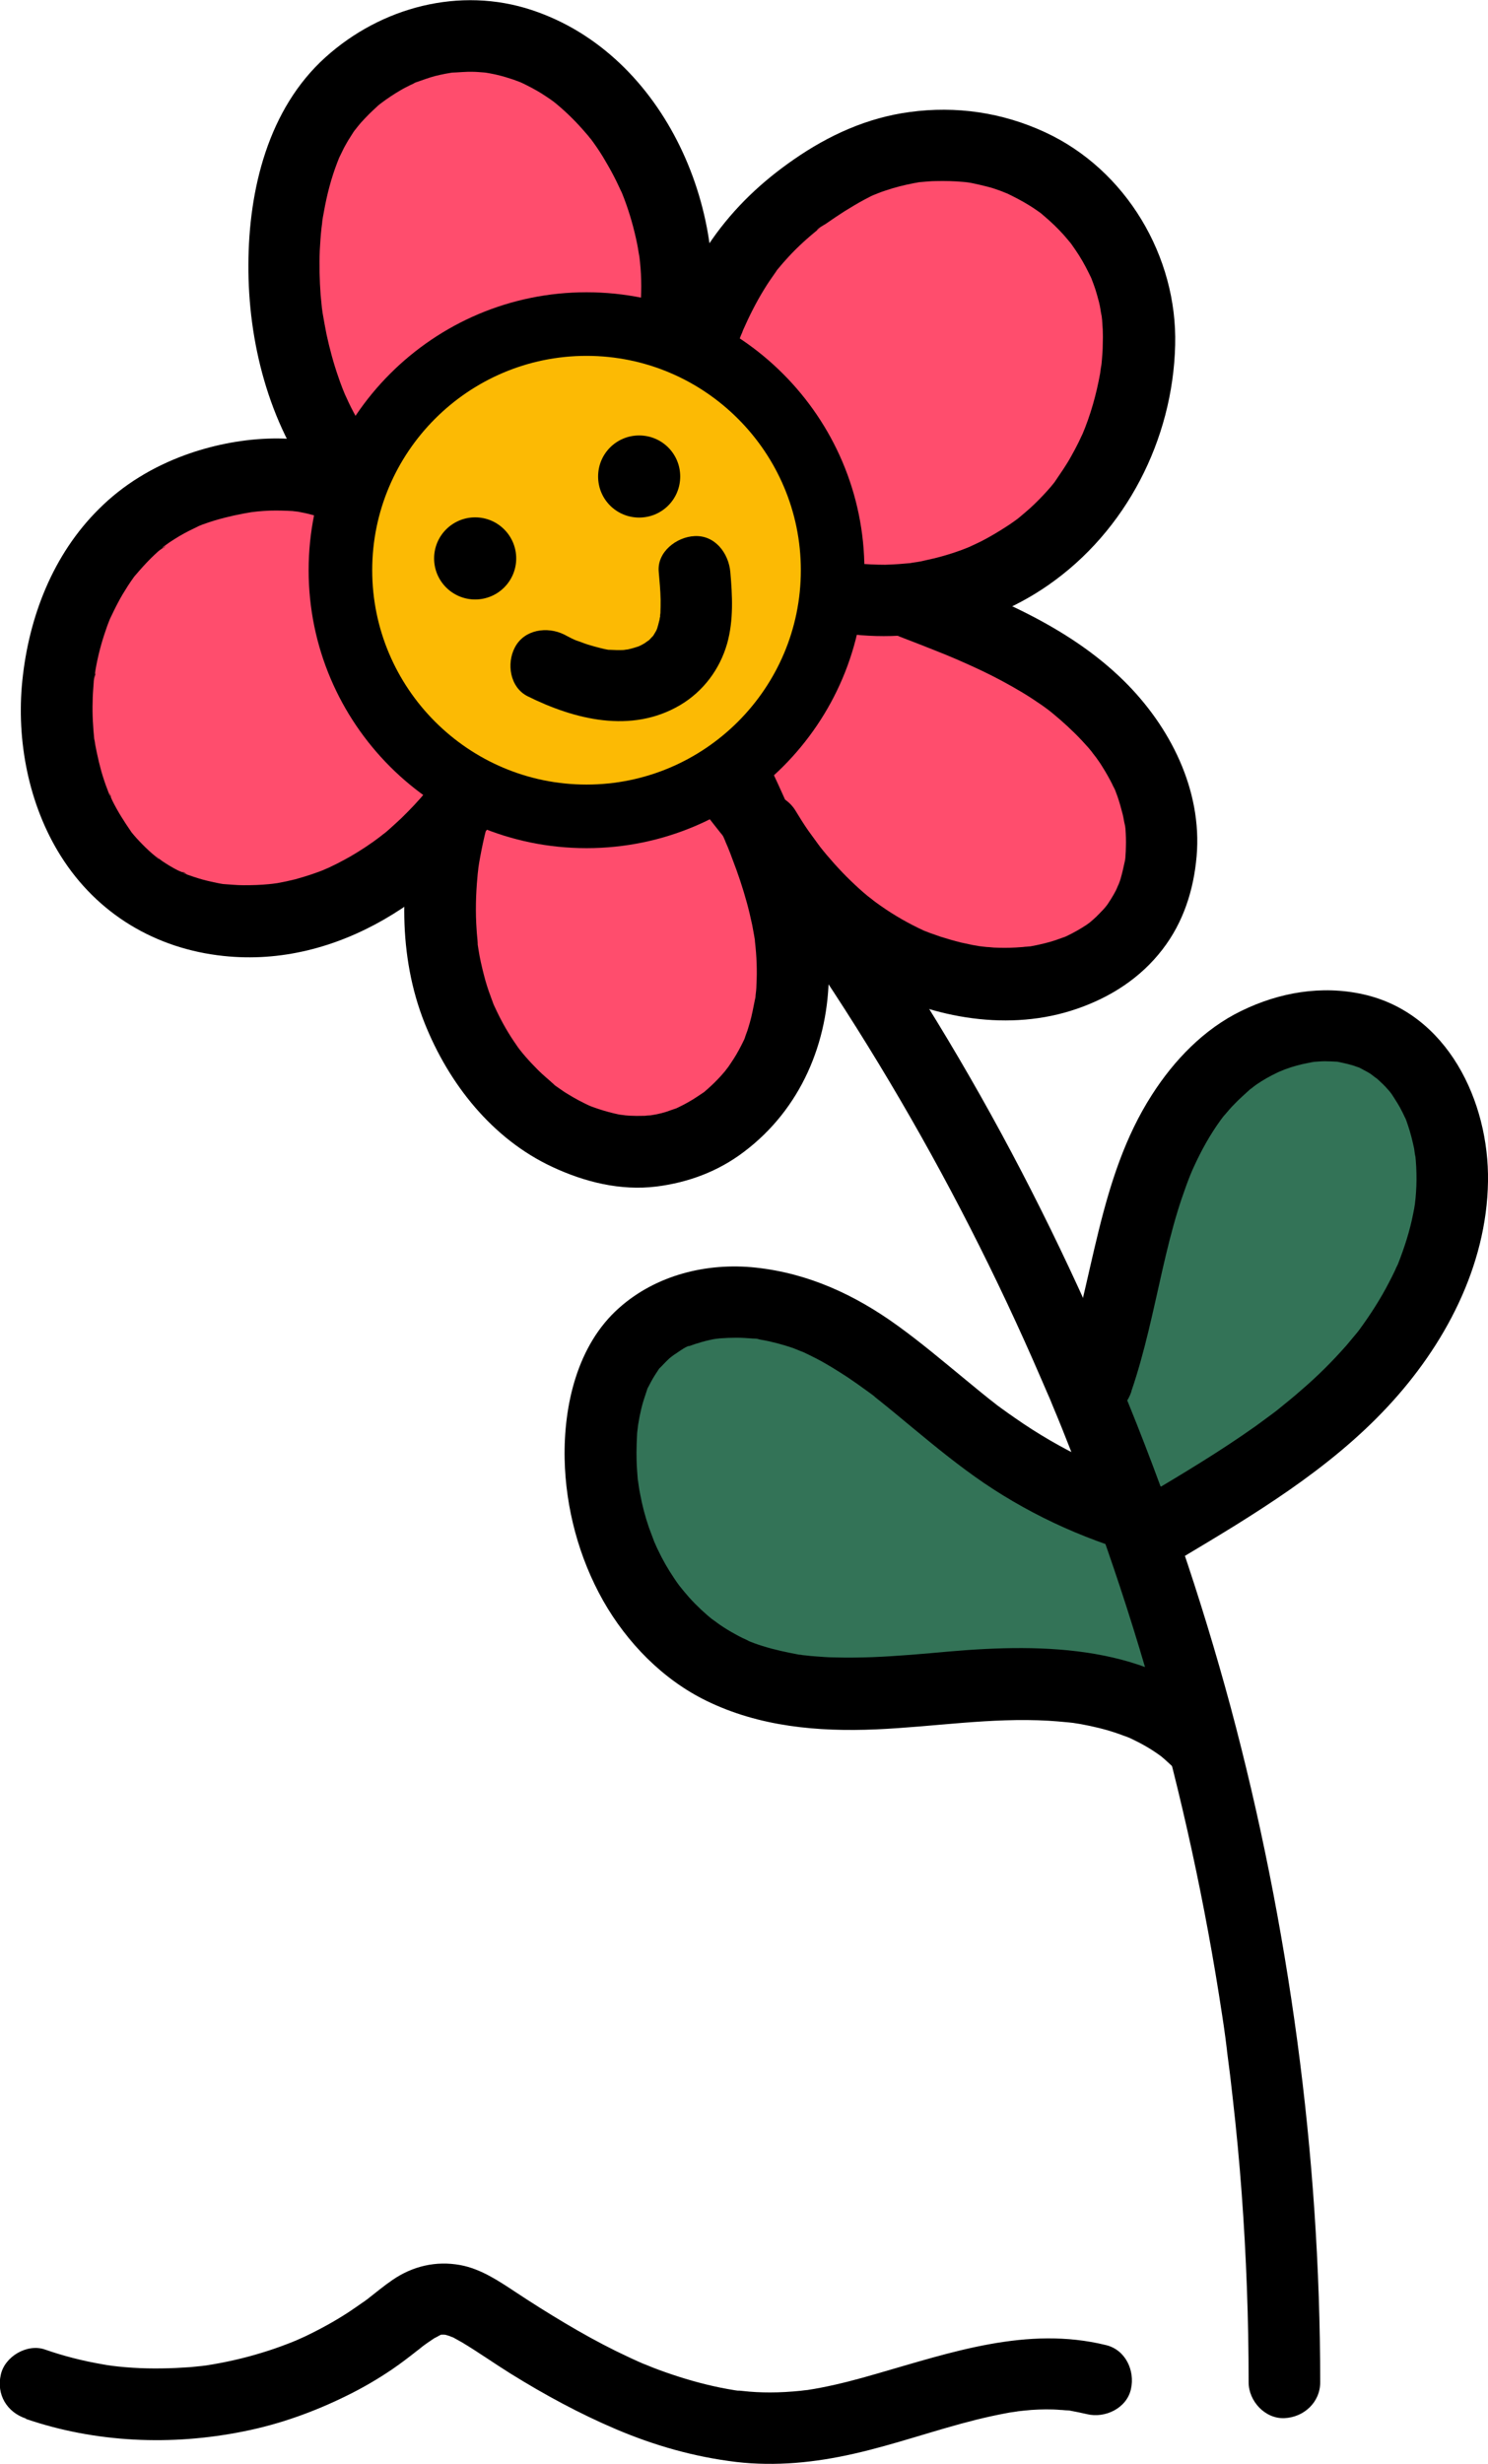 <?xml version="1.0" encoding="UTF-8"?><svg id="_圖層_2" xmlns="http://www.w3.org/2000/svg" viewBox="0 0 70.68 117.03"><defs><style>.cls-1{fill:#337357;}.cls-1,.cls-2,.cls-3,.cls-4{stroke-width:0px;}.cls-2{fill:#ff4d6d;}.cls-4{fill:#fcba04;}</style></defs><g id="header"><g id="_左下花_影像"><path class="cls-1" d="m68.96,55.33c-.13-2.31-1.14-4.7-3.13-5.88-2.37-1.4-5.57-.7-7.67,1.08-2.1,1.78-3.27,4.43-4.02,7.08-.75,2.65-1.14,5.4-2.04,8l3.13,6.9c3.32-1.98,6.68-4,9.35-6.8,2.66-2.8,4.59-6.53,4.38-10.39Z"/><path class="cls-1" d="m55.09,72.34c-2.84-.72-5.54-1.97-7.92-3.66-2.69-1.91-5.01-4.4-7.98-5.85-2.97-1.45-7.02-1.52-9.14,1.02-1.03,1.23-1.43,2.87-1.53,4.47-.26,4.39,1.92,9.04,5.87,10.96,3.51,1.71,7.64,1.1,11.53.79,3.89-.32,8.27-.12,11.01,2.66l-1.84-10.38Z"/><path class="cls-3" d="m53.74,66.07c.64-1.87,1.03-3.81,1.47-5.74.22-.96.45-1.91.74-2.85.11-.37.24-.73.37-1.1.07-.19.14-.39.22-.58.02-.04.14-.34.06-.15-.08.19.08-.18.1-.22.36-.79.78-1.55,1.29-2.25.06-.08.12-.16.18-.24-.04.06-.19.23.02-.01.13-.15.26-.31.4-.45.28-.3.58-.55.88-.83-.26.24.12-.09.22-.15.16-.11.32-.21.48-.3.16-.09.33-.18.5-.26.09-.04.17-.08.26-.12-.36.16.07-.02.12-.04.35-.13.72-.23,1.09-.3.09-.02.18-.03.28-.05-.06.01-.36.03-.04,0,.18-.01.37-.03.55-.03.18,0,.37.01.55.02.32.01.02,0-.04-.01.09.01.18.03.27.05.18.04.36.08.53.13.09.03.17.06.26.09.41.14-.29-.16.1.04.16.09.33.17.49.27.1.07.48.38.21.14.13.12.27.24.4.37.06.06.13.13.19.2.03.03.28.32.13.14-.14-.17.04.06.07.1.05.07.1.15.15.23.09.14.17.27.25.41.09.16.17.33.25.5.14.29.01.04,0-.02.05.13.1.26.14.39.12.35.21.72.29,1.09.02.12.08.65.05.24.02.21.04.42.05.63.02.41.02.82-.01,1.23-.01.18-.03.36-.05.53.03-.33.01-.07,0,0-.02.15-.05.3-.08.45-.16.83-.42,1.63-.73,2.42-.1.25.11-.22-.01.02-.05.09-.09.19-.13.28-.09.19-.18.37-.28.56-.2.39-.42.77-.66,1.15-.22.35-.46.7-.7,1.03-.06.08-.12.17-.19.25.04-.06.19-.23-.02.02-.15.18-.3.36-.45.54-.66.75-1.37,1.46-2.13,2.11-.37.33-.76.64-1.14.95-.26.21-.11.08-.05.04-.13.1-.26.2-.4.3-.2.15-.4.29-.6.44-1.69,1.2-3.48,2.27-5.26,3.33-.76.46-1.11,1.55-.61,2.33.5.77,1.51,1.1,2.33.61,3.47-2.07,7.02-4.2,9.8-7.18,2.71-2.9,4.72-6.67,4.78-10.71.06-3.8-1.93-8-5.93-8.89-1.98-.44-3.99-.09-5.79.79-1.77.86-3.19,2.34-4.24,3.98-2.56,3.98-2.77,8.82-4.26,13.2-.29.84.33,1.9,1.19,2.09.94.22,1.79-.29,2.09-1.19h0Z"/><path class="cls-3" d="m55.54,70.7c-.64-.17-1.28-.35-1.9-.57-.26-.09-.52-.18-.78-.28-.15-.06-.31-.12-.46-.18-.19-.08-.2-.08-.05-.02-.1-.04-.2-.09-.3-.13-1.18-.53-2.32-1.16-3.4-1.88-.25-.17-.5-.34-.74-.51-.13-.09-.26-.19-.39-.28-.02-.01-.44-.33-.16-.12-.51-.39-1-.8-1.5-1.21-1.06-.87-2.11-1.76-3.22-2.56-2.03-1.47-4.24-2.49-6.74-2.76-2.32-.25-4.74.35-6.5,1.92-1.98,1.76-2.63,4.62-2.58,7.17.05,2.34.68,4.69,1.83,6.73,1.13,1.99,2.83,3.74,4.9,4.75,2.51,1.23,5.3,1.48,8.06,1.36,2.74-.12,5.46-.57,8.2-.41.29.02.57.04.86.07.07,0,.54.07.11,0,.19.03.37.06.56.09.6.11,1.19.25,1.76.45.13.04.26.1.39.14.18.07.17.07-.03-.02.08.04.17.07.25.11.25.12.49.24.73.38.28.16.54.34.8.53-.32-.25.04.04.08.08.14.12.27.25.41.38.63.63,1.79.68,2.41,0,.62-.68.67-1.74,0-2.41-3.42-3.41-8.53-3.48-13.04-3.09-1.22.11-2.44.22-3.67.27-.61.02-1.22.03-1.82.01-.3,0-.6-.03-.9-.05-.14-.01-.27-.02-.41-.04-.11-.01-.22-.02-.32-.04.18.02.17.02-.03,0-.58-.11-1.16-.23-1.73-.41-.26-.08-.51-.17-.76-.28.32.13-.17-.09-.19-.1-.12-.06-.24-.12-.36-.19-.24-.13-.47-.27-.69-.42-.08-.05-.63-.47-.31-.21-.42-.34-.81-.7-1.17-1.1-.15-.17-.29-.34-.43-.51.26.32-.02-.03-.06-.08-.08-.11-.16-.22-.23-.33-.29-.43-.55-.88-.77-1.35-.05-.1-.1-.21-.14-.31-.2-.41.12.33-.04-.09-.08-.21-.16-.42-.24-.64-.18-.52-.32-1.05-.42-1.59-.03-.13-.05-.27-.07-.4,0-.01-.06-.46-.03-.18.03.28-.02-.17-.02-.18-.01-.14-.02-.27-.03-.41-.04-.55-.03-1.1,0-1.65,0-.1.02-.21.03-.31,0-.05.08-.55.02-.17.04-.26.09-.51.15-.76.07-.3.17-.59.27-.89.16-.46-.16.26.07-.16.07-.14.14-.27.22-.41.08-.13.16-.26.25-.39.25-.39-.19.17.1-.12.15-.15.29-.31.45-.45.07-.06.4-.29.05-.05.07-.05.14-.1.21-.14.21-.14.52-.38.77-.42-.3.05-.18.07-.06.03.12-.04.24-.09.36-.12.24-.08.49-.14.74-.19.03,0,.25-.04.25-.04-.07,0-.13.02-.2.03.09-.01.17-.02.26-.03.26-.02.52-.03.79-.03.26,0,.53.02.79.04.08,0,.18,0,.26.03-.44-.1,0,0,.08.02.53.09,1.05.23,1.55.4.11.04.72.3.33.12.26.12.53.25.78.38.52.27,1.01.58,1.5.9.31.21.61.42.91.64.09.06.17.13.26.19.16.12.17.13.03.03.08.07.17.13.25.2.54.43,1.08.88,1.61,1.32,1.1.91,2.21,1.82,3.4,2.63,2.4,1.63,5.11,2.83,7.92,3.55.86.22,1.89-.28,2.09-1.19.2-.89-.27-1.86-1.19-2.09h0Z"/><path class="cls-2" d="m37.3,43.07c-.56-2.42-1.65-4.69-2.74-6.94l-13.12,2.85c-.63,2.5-.76,5.14-.13,7.63.64,2.5,2.08,4.84,4.22,6.41,1.53,1.12,3.45,1.83,5.37,1.66,2.59-.23,4.84-2.07,5.9-4.33,1.06-2.26,1.06-4.87.5-7.28Z"/><path class="cls-2" d="m54.68,37.27c-.86-2.32-2.69-4.18-4.76-5.54-1.38-.9-2.87-1.59-4.39-2.22-1.42-.58-2.91-1.01-4.42-1.25l-2.12-.34-5.85,7.24,3.13,4.22c1.32,2.2,3.08,4.18,5.26,5.54s4.8,2.08,7.35,1.77c1.82-.22,3.63-.99,4.82-2.39,1.6-1.89,1.84-4.7.98-7.02Z"/><path class="cls-3" d="m19.8,38.52c-.81,3.28-.9,6.88.37,10.07,1.15,2.88,3.21,5.5,6.07,6.83,1.54.72,3.24,1.14,4.94.93,1.51-.19,2.94-.72,4.16-1.65,2.69-2.03,4.03-5.18,4.03-8.52,0-3.9-1.69-7.48-3.35-10.92-.39-.8-1.6-1.08-2.33-.61-.83.53-1.03,1.47-.61,2.33.32.65.63,1.31.93,1.97.16.34.31.69.46,1.04-.09-.21.07.18.1.24.08.19.15.38.22.57.26.67.49,1.36.68,2.05.1.36.18.71.26,1.08.03.16.06.33.09.49.01.08.03.16.04.25-.03-.18,0-.08,0,.04.08.69.11,1.38.07,2.07,0,.16-.02.33-.04.49,0,.08-.02.16-.03.25,0-.03.04-.24,0-.05-.08.38-.14.75-.25,1.12-.05.16-.09.32-.15.47-.03.08-.06.16-.08.23,0,0-.1.26-.04.1.07-.16-.04.09-.05.1-.03.06-.06.12-.09.18-.07.14-.15.28-.23.42-.14.24-.3.46-.45.69.16-.24,0-.01-.08.09-.12.14-.24.28-.37.41-.19.2-.4.39-.61.57-.24.21.17-.11-.1.07-.13.09-.27.18-.41.27-.24.15-.48.28-.73.4-.06.03-.13.06-.19.09.02,0,.27-.09.08-.04-.16.05-.31.11-.46.16-.16.05-.32.09-.47.12-.06.01-.47.08-.26.05.22-.03-.02,0-.05,0-.08,0-.16.01-.24.02-.19,0-.37.01-.56,0-.16,0-.32-.02-.48-.03.29.02-.07-.01-.18-.03-.34-.07-.67-.16-1-.27-.08-.03-.15-.05-.23-.08-.01,0-.26-.1-.09-.03.16.06-.08-.03-.09-.04-.1-.04-.19-.09-.29-.14-.31-.15-.61-.33-.9-.51-.13-.09-.26-.18-.39-.27-.06-.04-.12-.09-.18-.14.02.02.19.16.05.03-.24-.22-.49-.42-.72-.65-.21-.21-.41-.42-.61-.65-.1-.11-.19-.23-.28-.34.2.24.03.04,0,0-.06-.08-.12-.16-.17-.24-.35-.5-.66-1.04-.92-1.59-.07-.15-.15-.31-.21-.47.13.3-.04-.11-.07-.21-.13-.34-.24-.69-.33-1.05-.1-.39-.19-.78-.25-1.17-.01-.09-.03-.17-.04-.26-.05-.29.01.22,0-.07-.01-.2-.04-.41-.05-.61-.06-.84-.04-1.69.04-2.54,0-.08.07-.58.03-.33.03-.2.06-.41.1-.61.08-.43.17-.86.28-1.29.21-.86-.28-1.89-1.19-2.09-.88-.2-1.87.26-2.09,1.19h0Z"/><path class="cls-3" d="m34.8,40.23c1.62,2.69,3.85,5.12,6.65,6.6,2.92,1.54,6.52,2.18,9.7,1.08,1.6-.55,3.02-1.46,4.06-2.81,1-1.29,1.49-2.83,1.63-4.44.27-3.14-1.26-6.16-3.45-8.32-2.7-2.66-6.26-4.05-9.74-5.38-.83-.32-1.9.35-2.09,1.19-.22.97.3,1.75,1.19,2.09.7.27,1.4.54,2.09.82.16.07.32.13.48.2-.22-.09.17.07.23.1.37.16.74.33,1.1.5.65.31,1.28.65,1.9,1.02.3.18.59.37.88.57.12.08.24.17.36.26.02.01.22.16.07.05-.15-.11.1.08.12.1.5.41.98.85,1.42,1.32.1.11.2.22.3.33.04.05.29.35.19.23-.1-.12.14.19.18.24.1.14.2.28.29.43.17.27.33.55.47.83.03.07.06.13.1.2.01.02.12.24.03.07-.08-.18.02.05.03.07.03.09.07.18.1.27.09.27.17.55.24.83.04.16.06.33.1.49.04.19,0-.07,0-.1,0,.1.02.19.03.29.02.29.03.57.02.86,0,.14-.01.29-.02.43,0,.09-.02.19-.03.28.02-.15.04-.22,0-.03-.06.28-.12.55-.2.83-.04.14-.1.27-.14.4.1-.31-.03.06-.09.17-.14.27-.31.53-.48.78.16-.24-.01.01-.1.1-.12.13-.24.25-.36.37-.11.1-.22.2-.33.29-.15.13.03-.03.05-.04-.06.04-.12.09-.18.13-.29.19-.59.36-.9.51-.07.03-.14.06-.2.09.03-.01.25-.09.06-.03-.14.05-.28.1-.42.15-.33.11-.67.19-1.01.26-.07.01-.15.03-.22.04-.03,0-.27.04-.07.01.21-.03-.06,0-.08,0-.08,0-.16.02-.24.02-.35.03-.71.04-1.06.03-.16,0-.33-.01-.49-.03-.11,0-.22-.02-.33-.03-.02,0-.28-.04-.1-.01.18.03-.08-.01-.1-.02-.08-.01-.16-.03-.24-.04-.19-.04-.37-.08-.56-.12-.32-.08-.63-.17-.95-.27-.18-.06-.36-.13-.54-.19-.08-.03-.15-.06-.23-.09.17.07.05.02-.05-.02-.71-.33-1.38-.71-2.02-1.16-.15-.1-.29-.21-.44-.32.24.18-.13-.11-.2-.16-.28-.23-.54-.47-.8-.72-.54-.52-1.03-1.08-1.5-1.66.18.23-.1-.13-.15-.21-.12-.17-.24-.33-.36-.5-.22-.32-.42-.64-.62-.97-.46-.76-1.55-1.11-2.33-.61-.77.49-1.1,1.51-.61,2.33h0Z"/><path class="cls-3" d="m33.29,38.37c.2.25.4.5.6.76.1.13.2.25.3.38.33.42-.2-.26.13.16.42.55.84,1.11,1.26,1.67.8,1.07,1.57,2.16,2.33,3.26,1.52,2.2,2.96,4.45,4.33,6.75,2.71,4.55,5.12,9.27,7.22,14.14.11.25.21.49.32.74.21.49-.13-.3.08.18.06.15.12.3.18.44.27.64.53,1.29.78,1.93.49,1.24.96,2.5,1.41,3.76.9,2.52,1.72,5.07,2.45,7.64,1.45,5.09,2.58,10.28,3.37,15.51.06.37.11.74.16,1.11.01.11.03.21.04.32s.03.21.04.32c-.03-.19-.02-.18,0,.02.1.74.19,1.49.27,2.23.17,1.49.31,2.98.42,4.47.22,2.99.33,5.98.33,8.98,0,.89.78,1.74,1.7,1.7.92-.04,1.7-.75,1.7-1.7,0-5.43-.37-10.85-1.09-16.22-.72-5.35-1.77-10.65-3.17-15.87-1.4-5.19-3.14-10.29-5.2-15.26-2.09-5.03-4.47-9.93-7.19-14.65-2.68-4.66-5.68-9.13-8.96-13.39-.46-.6-.93-1.2-1.41-1.8-.56-.7-1.83-.63-2.41,0-.68.74-.59,1.66,0,2.41h0Z"/><path class="cls-2" d="m26.81,3.09c-2.98-1.95-6.62-1.82-9.42.22-.95.69-1.81,1.58-2.44,2.71-.57,1.01-.93,2.19-1.17,3.4-.85,4.37.1,9.4,2.64,12.73l15.47-6.07c1.11-5.01-1.39-10.58-5.08-13Z"/><path class="cls-2" d="m53.91,14.27c-.58-2.96-2.76-5.54-5.55-6.68-2.79-1.14-6.11-.84-8.69.73-3.31,2.01-5.27,4.14-6.83,9.18l6.34,10.69c4.62,1.18,9.88-.79,12.59-4.72.88-1.28,1.51-2.73,1.9-4.24.42-1.62.56-3.33.24-4.97Z"/><path class="cls-2" d="m16.16,23.11c-1.89-.82-4.06-.64-6.05-.13C-.62,25.77.33,44.86,12.76,43.7c3.98-.37,7.52-2.99,9.75-6.31l-6.36-14.28Z"/><path class="cls-3" d="m17.89,21.3c-.41-.55-.78-1.13-1.1-1.73-.15-.28-.28-.56-.41-.85-.14-.3-.03-.06,0,0-.04-.09-.07-.18-.11-.27-.07-.18-.14-.37-.2-.55-.23-.66-.41-1.33-.56-2.02-.07-.35-.13-.69-.19-1.04,0-.03-.04-.28-.01-.07.03.22-.01-.1-.02-.15-.02-.2-.04-.4-.06-.61-.05-.71-.07-1.42-.04-2.12.02-.35.04-.7.08-1.05.01-.12.08-.55.02-.22.03-.2.06-.39.1-.59.14-.78.34-1.56.63-2.31.03-.08.06-.15.09-.23-.03.07-.12.26.02-.04.07-.14.14-.29.21-.43.09-.16.18-.33.28-.48.06-.09.11-.18.17-.27.02-.02.2-.28.1-.14-.11.16.08-.1.11-.13.05-.06.1-.12.15-.18.12-.13.24-.26.37-.39.12-.12.25-.24.38-.36.07-.07.15-.13.23-.19.12-.1.13-.11,0,0,.28-.21.58-.41.89-.59.15-.09.31-.17.47-.25.07-.03.14-.06.2-.1.29-.14-.11.03.07-.03.3-.1.6-.22.91-.3.17-.04.33-.08.5-.11.1-.02.19-.03.29-.05.25-.05-.27.01-.02,0,.34-.01.68-.05,1.02-.04.17,0,.34.02.51.03.03,0,.27.03.07,0-.24-.03.17.03.21.04.34.06.68.15,1.01.26.17.05.33.12.5.18.18.06-.03-.01-.05-.02.12.05.23.11.35.17.3.15.6.32.88.51.12.08.24.16.36.25.05.03.26.2.08.06-.18-.14.04.04.08.07.49.41.94.86,1.35,1.34.04.05.09.1.13.15.03.04.21.27.08.09-.13-.16.01.02.03.04.05.07.11.15.16.22.2.28.39.57.56.87.19.32.37.65.53.98.08.17.16.34.24.51.08.18-.03-.06-.03-.08.04.11.09.22.13.33.27.71.48,1.45.63,2.2.04.19.06.38.1.57.04.2,0-.08-.01-.1.01.12.03.24.04.36.04.38.06.77.06,1.15,0,.38-.02.77-.05,1.15,0,.07-.01.14-.02.22-.05.46.05-.21,0,.05-.04.21-.08.43-.12.64-.19.87.26,1.88,1.19,2.09.86.2,1.89-.26,2.09-1.19,1.35-6.26-1.92-13.96-8.28-16.07-3.43-1.14-7.17-.14-9.81,2.24-2.73,2.46-3.65,6.3-3.66,9.85-.02,3.64.96,7.51,3.17,10.46.53.71,1.5,1.15,2.33.61.7-.45,1.18-1.57.61-2.33h0Z"/><path class="cls-3" d="m34.48,17.96c.14-.45.29-.9.45-1.34.07-.18.14-.37.21-.55.03-.09.07-.18.11-.27.17-.44-.14.31.04-.11.3-.68.63-1.34,1.02-1.97.17-.28.36-.55.55-.82.02-.03.09-.15.13-.18-.2.14-.17.21-.06.08.12-.14.23-.28.36-.42.43-.49.91-.94,1.42-1.36.06-.05.11-.09.17-.14.24-.2-.08.05-.08.06.03-.09.33-.25.41-.3.3-.21.6-.41.91-.61.31-.19.62-.38.94-.55.09-.05.18-.09.27-.14-.02,0,.44-.2.22-.1-.19.08.11-.04.15-.06.12-.05.24-.09.36-.13.44-.15.88-.26,1.34-.35.1-.02.2-.03.3-.05-.32.06-.07,0,0,0,.25-.02.51-.05.76-.05.43-.01.87,0,1.3.04.09,0,.42.07.08,0,.1.02.2.03.3.05.25.05.5.11.74.17.2.05.39.11.58.18.1.03.63.26.28.1.4.19.79.39,1.16.62.18.11.35.23.52.35.06.04.24.21-.01-.01.07.06.14.12.21.18.32.27.62.56.9.87.06.07.12.14.18.21,0,0,.29.35.13.15-.13-.17.05.06.08.11.05.08.11.15.16.23.25.36.47.75.66,1.14.04.08.08.17.12.25-.03-.06-.12-.32-.01-.02.07.17.13.35.19.52.06.2.12.4.17.6.03.11.05.23.07.34,0,.04.08.47.06.3-.03-.18.02.18.02.22.01.15.02.3.03.45.01.24.01.48,0,.72,0,.24-.02.48-.04.72-.01.12-.02.24-.04.36.04-.29-.04.2-.04.26-.18,1.01-.46,2.01-.86,2.95.11-.25-.13.27-.17.35-.11.22-.23.45-.35.66-.23.42-.5.8-.77,1.2-.15.22.26-.3-.02.03-.06.07-.11.14-.17.21-.12.14-.24.27-.36.4-.28.3-.57.58-.88.84-.09.07-.17.15-.26.22-.13.11-.22.16-.03.03-.18.13-.37.27-.56.39-.38.25-.77.48-1.17.69-.2.1-.41.2-.61.29-.29.13-.02,0,.03-.01-.13.05-.25.1-.38.15-.43.16-.86.29-1.3.4-.22.05-.44.1-.66.15-.13.03-.78.11-.35.07-.45.04-.9.08-1.35.09-.43,0-.86-.02-1.29-.06-.1-.01-.41-.07-.02,0-.11-.02-.22-.04-.34-.06-.25-.04-.49-.1-.73-.16-.86-.21-1.89.28-2.09,1.19-.2.88.26,1.86,1.19,2.09,3.74.93,7.86.17,11.03-2.03,3.7-2.57,5.92-6.91,6.03-11.4.11-4.21-2.33-8.33-6.18-10.11-2.03-.94-4.22-1.26-6.43-.96-2.02.27-3.84,1.1-5.5,2.25-1.52,1.05-2.82,2.28-3.88,3.79-1.2,1.71-1.97,3.7-2.59,5.68-.27.85.31,1.9,1.19,2.09.93.21,1.81-.28,2.09-1.19h0Z"/><path class="cls-3" d="m16.61,21.47c-2.41-1.01-5.4-.74-7.82.14-1.53.56-2.93,1.4-4.09,2.56-2.19,2.17-3.33,5.13-3.64,8.16-.29,2.83.3,5.89,1.82,8.31,1.73,2.76,4.51,4.42,7.74,4.76,5.44.58,10.42-2.81,13.36-7.15.5-.74.17-1.92-.61-2.33-.86-.45-1.8-.18-2.33.61-.16.24-.33.48-.5.71-.28.39.22-.25-.09.11-.06.07-.12.15-.19.22-.37.45-.77.87-1.19,1.28-.19.18-.39.36-.59.54-.09.08-.18.16-.28.23-.04.03-.42.33-.11.09-.46.35-.94.67-1.44.96-.21.12-.42.23-.63.34-.13.06-.26.13-.39.19-.05.02-.49.21-.12.06-.49.2-.98.36-1.49.5-.28.07-.56.13-.84.18-.06.01-.54.07-.12.02-.1.01-.19.02-.29.03-.4.04-.8.05-1.2.05-.35,0-.69-.04-1.03-.06-.35-.03.43.08.09.01-.06-.01-.12-.02-.18-.03-.2-.04-.4-.08-.6-.13-.3-.07-.6-.17-.89-.27-.05-.02-.1-.04-.16-.06-.24-.09-.11-.16.1.05-.1-.09-.32-.15-.44-.21-.26-.13-.51-.28-.76-.45-.12-.08-.25-.22-.39-.27.3.13.28.23.16.12-.08-.07-.16-.13-.24-.2-.22-.19-.42-.39-.62-.6-.09-.1-.18-.19-.26-.29-.05-.06-.1-.12-.15-.18-.27-.33.19.27.03.03-.33-.48-.64-.96-.9-1.49-.07-.14-.11-.31-.2-.43.23.33.13.31.06.15-.02-.06-.05-.12-.07-.19-.12-.3-.22-.61-.31-.92-.08-.29-.15-.58-.21-.87-.03-.13-.05-.27-.08-.4-.01-.08-.02-.16-.04-.24-.05-.3.05.49,0,.04-.06-.61-.1-1.21-.08-1.82,0-.31.03-.61.05-.92,0-.08.02-.17.03-.25.02-.17.12-.34-.02.12.05-.15.05-.34.08-.49.11-.63.27-1.25.48-1.85.04-.13.09-.26.14-.39.03-.08.06-.15.09-.23.11-.29-.15.34-.06.14.14-.29.27-.57.42-.85.14-.27.3-.53.46-.78.09-.14.18-.27.28-.41.03-.04.07-.09.1-.13.17-.24-.3.35-.01.02.23-.27.47-.54.72-.79.12-.12.24-.23.36-.34.1-.09.32-.2.38-.32-.13.24-.29.21-.08.06.09-.06.18-.13.27-.19.14-.09.28-.18.43-.27.32-.19.66-.35.99-.51.29-.14-.34.13-.12.05.1-.03.19-.08.29-.11.17-.06.34-.12.51-.17.6-.18,1.21-.31,1.83-.41-.35.05.19-.02.21-.02.19-.02.39-.03.59-.04.36-.01.72,0,1.08.02-.03,0,.51.06.27.03-.15-.02.36.07.42.09.38.09.74.21,1.1.36.82.34,1.91-.37,2.09-1.19.23-1-.31-1.73-1.19-2.09h0Z"/><circle class="cls-4" cx="27.86" cy="27.08" r="11.69" transform="translate(-10.99 27.63) rotate(-45)"/><path class="cls-3" d="m27.86,40.28c-7.28,0-13.2-5.92-13.2-13.2s5.92-13.2,13.2-13.2,13.2,5.92,13.2,13.2-5.92,13.2-13.2,13.2Zm0-23.38c-5.61,0-10.18,4.57-10.18,10.18s4.57,10.18,10.18,10.18,10.18-4.57,10.18-10.18-4.57-10.18-10.18-10.18Z"/><circle class="cls-3" cx="22.57" cy="26.52" r="1.95"/><path class="cls-3" d="m32.31,22.63c0,1.08-.87,1.95-1.95,1.95s-1.95-.87-1.95-1.95.87-1.95,1.95-1.95,1.95.87,1.95,1.95Z"/><path class="cls-3" d="m25.05,33.06c2.25,1.12,4.94,1.79,7.25.43,1.1-.65,1.89-1.7,2.24-2.93.31-1.11.25-2.27.15-3.4-.08-.88-.72-1.75-1.7-1.7-.85.04-1.79.75-1.7,1.7.04.44.08.88.09,1.32,0,.21,0,.42-.01.63,0,.06-.06.32-.03.34-.05-.04.07-.42,0-.07-.01.06-.15.59-.17.59.1-.22.12-.27.06-.15-.02.05-.05.1-.07.15-.02.04-.17.29-.18.29,0,0,.28-.33.04-.06-.06.06-.12.13-.18.19-.05.05-.1.09-.16.14.06-.05.12-.09.18-.14-.08.03-.19.13-.26.17-.08.04-.15.09-.23.12-.05.02-.09.05-.14.07.23-.09.28-.12.16-.07-.19.06-.37.12-.56.16-.05.01-.1.02-.16.03-.13.02-.07.01.19-.02-.07-.02-.19.02-.26.02-.22.01-.43,0-.65-.01-.42-.02.36.08-.05,0-.13-.02-.25-.05-.37-.08-.21-.05-.41-.11-.61-.17-.12-.04-.24-.08-.36-.13-.07-.02-.48-.17-.07-.02-.24-.08-.47-.21-.7-.33-.8-.39-1.88-.24-2.33.61-.41.77-.24,1.91.61,2.33h0Z"/><path class="cls-3" d="m1.24,114.88c3.31,1.13,6.91,1.28,10.33.59,1.72-.34,3.38-.94,4.95-1.72.73-.36,1.43-.77,2.11-1.23.41-.28.8-.58,1.18-.88.08-.06.16-.12.24-.19.04-.03.29-.22.13-.1-.16.12.1-.07.13-.09.1-.07.21-.14.31-.21.09-.05.18-.09.26-.14-.26.15-.08.04,0,0,.24-.11.1-.04-.02-.03.11-.01.21,0,.32,0-.27,0-.09-.02.01.01.1.03.2.06.3.1-.26-.09-.02,0,.04.02.14.08.29.16.43.24.78.47,1.53,1,2.3,1.48,1.61,1,3.27,1.9,5.01,2.64,1.84.78,3.71,1.31,5.69,1.55,1.88.22,3.76.03,5.6-.39,1.95-.44,3.84-1.12,5.79-1.61.49-.12.98-.23,1.47-.32.1-.02.21-.04.31-.05.14-.02.34-.05.09-.02.26-.03.52-.06.77-.08.46-.03.93-.04,1.39,0,.1,0,.21.02.31.02.5.04-.33-.07.17.02.26.05.52.1.77.16.86.21,1.89-.28,2.09-1.19.2-.88-.26-1.87-1.19-2.09-3.74-.92-7.36.35-10.92,1.37-.86.25-1.72.48-2.6.65-.21.04-.42.08-.63.11-.34.06-.1.02-.02,0-.11.01-.21.03-.32.04-.49.05-.98.08-1.46.08-.44,0-.87-.02-1.3-.07-.11-.01-.22-.02-.32-.03.07,0,.31.05-.03,0-.24-.04-.48-.08-.72-.13-.88-.18-1.75-.43-2.6-.73-.21-.07-.41-.15-.62-.23-.05-.02-.63-.26-.36-.14-.46-.2-.91-.41-1.36-.63-.83-.41-1.64-.86-2.43-1.33-.79-.47-1.57-.96-2.34-1.47-.82-.54-1.66-1.11-2.64-1.29-1.15-.21-2.26.05-3.22.71-.41.28-.79.6-1.19.91.25-.19.04-.03,0,0-.08.06-.16.12-.24.17-.2.14-.4.28-.61.42-.68.45-1.4.84-2.13,1.19-.09.04-.18.08-.27.12-.04.02-.33.15-.14.06.19-.08-.09.04-.14.06-.09.04-.18.07-.28.11-.39.15-.79.29-1.19.41-.87.27-1.77.47-2.67.61-.05,0-.36.05-.14.02.24-.03-.17.02-.22.02-.25.03-.49.05-.74.06-.44.03-.89.04-1.33.04-.47,0-.94-.02-1.41-.06-.22-.02-.44-.04-.66-.07-.33-.04-.05,0,.01,0-.15-.02-.29-.04-.44-.07-.93-.16-1.83-.39-2.72-.7-.84-.29-1.9.33-2.09,1.19-.22.95.29,1.79,1.19,2.09h0Z"/></g></g></svg>